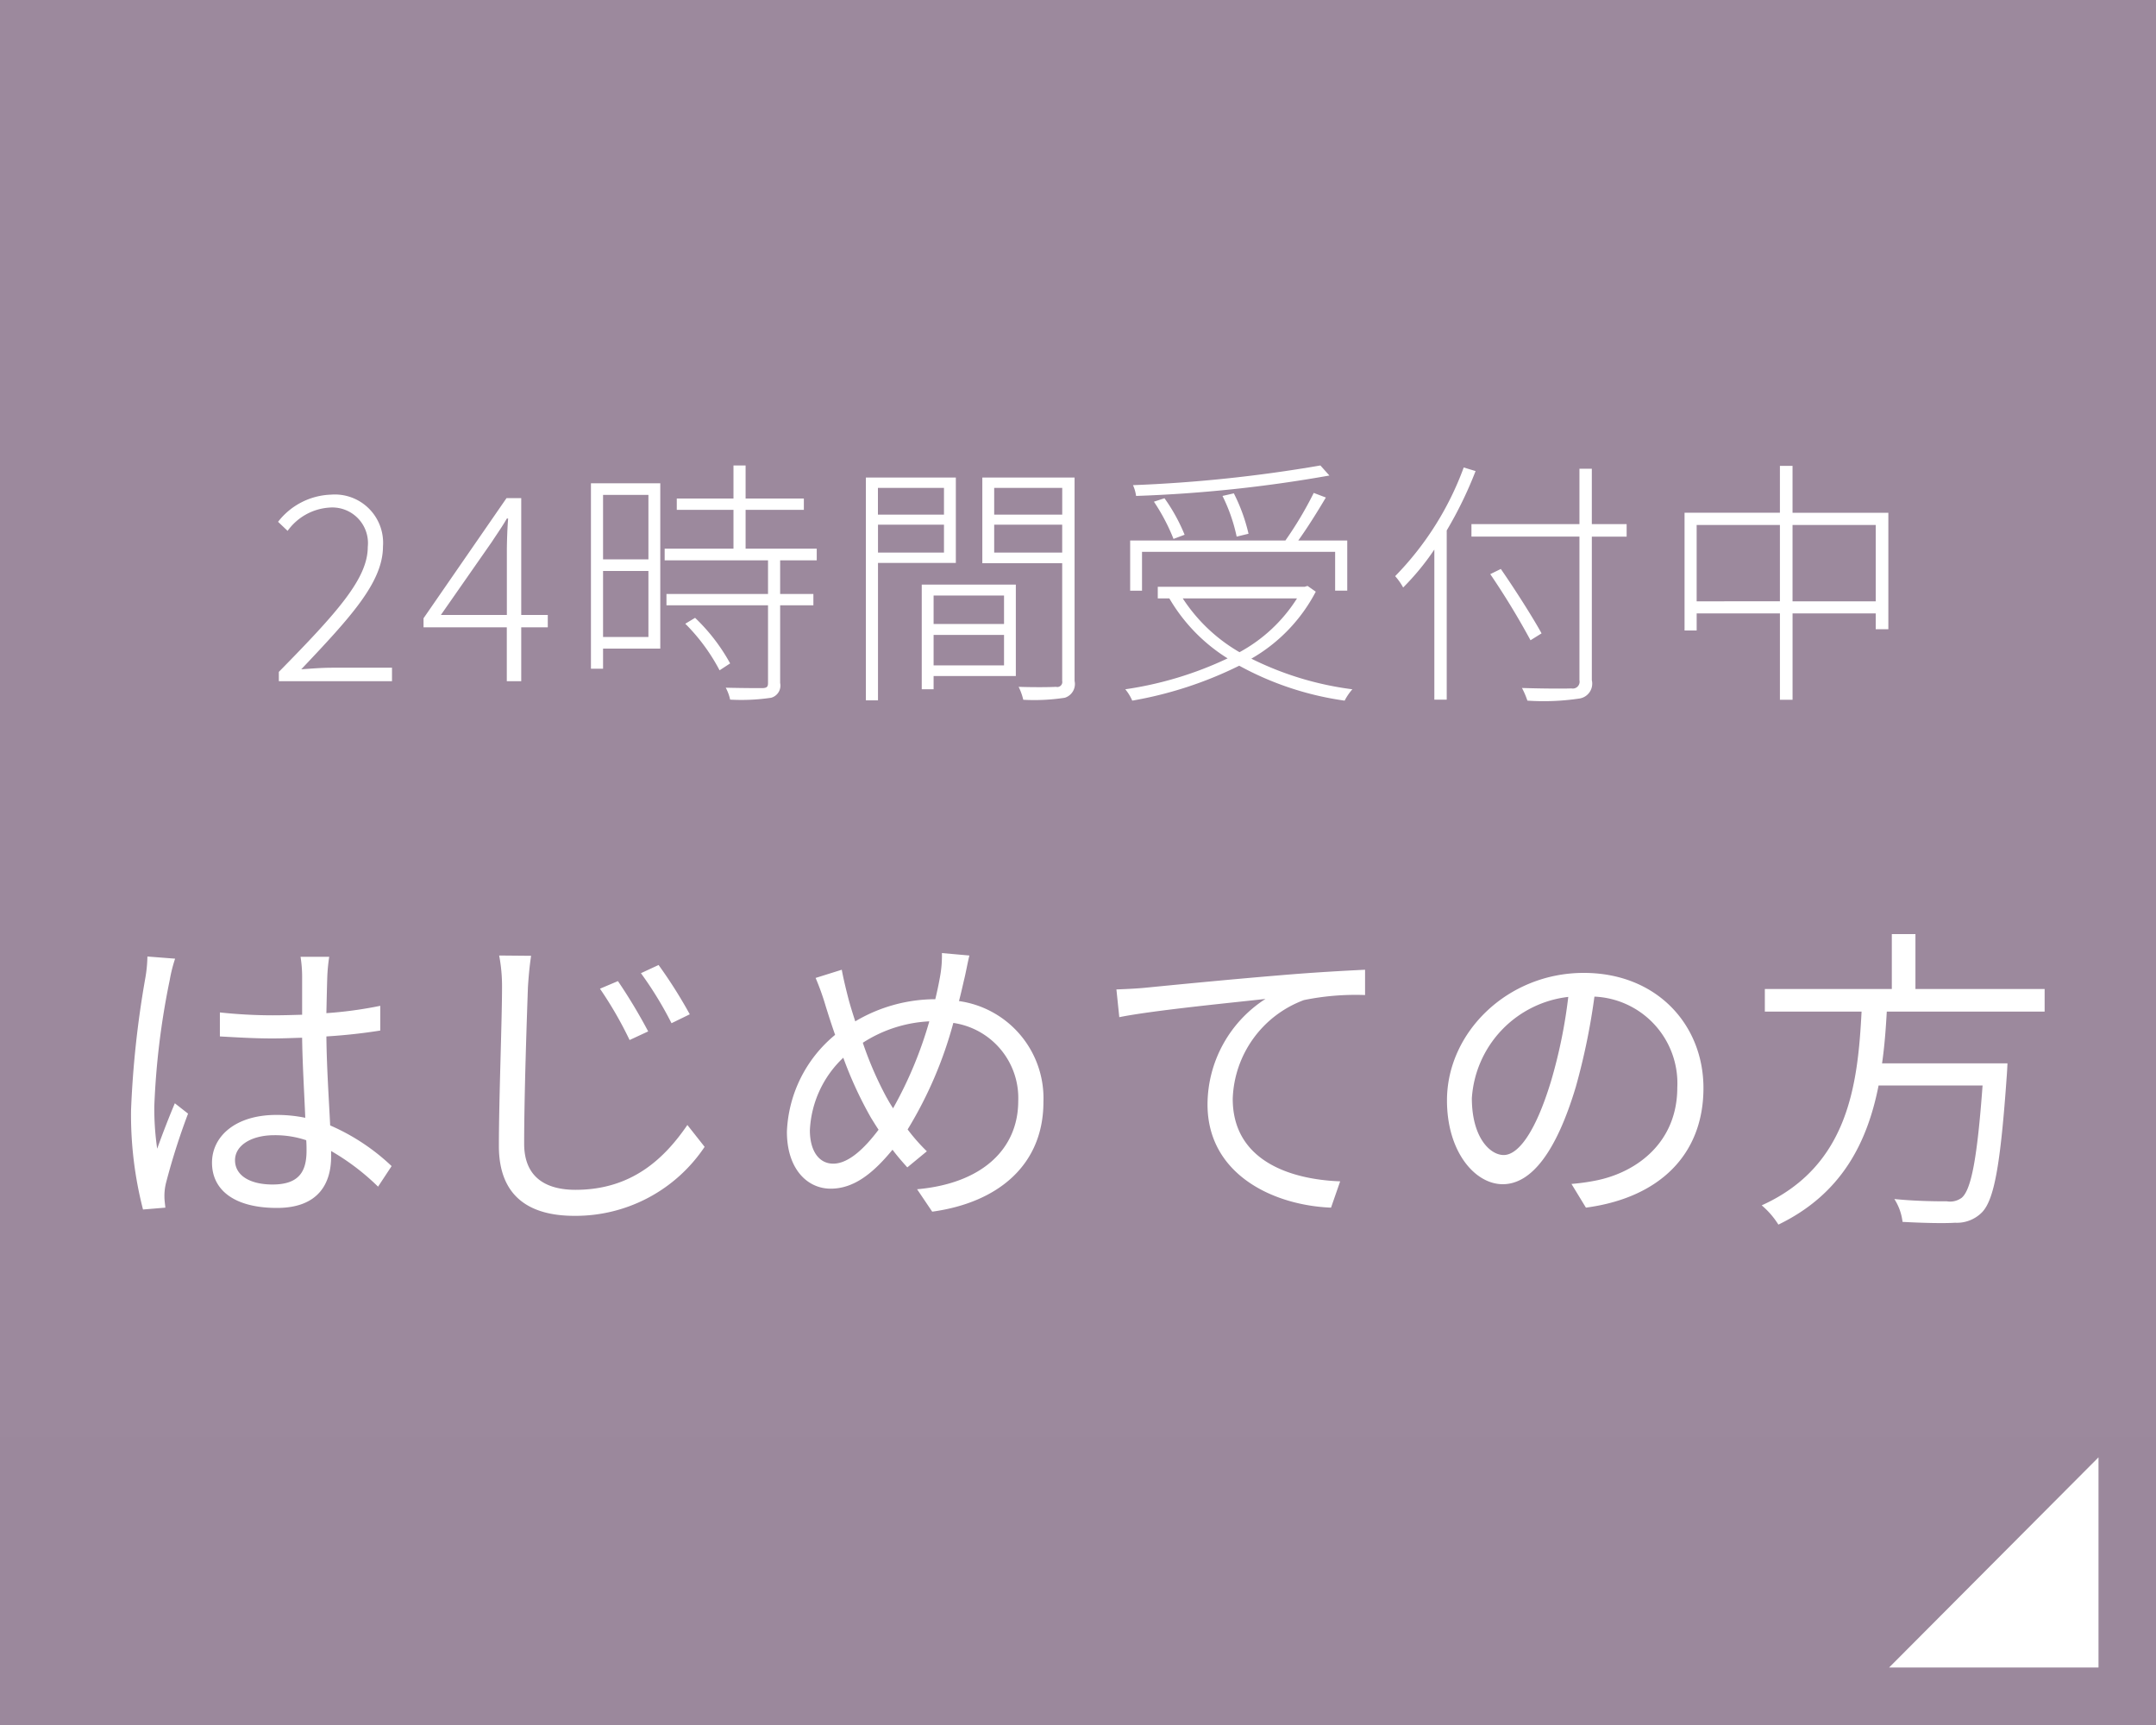 <svg id="fix_web02.svg" xmlns="http://www.w3.org/2000/svg" width="150" height="120" viewBox="0 0 150 120">
  <defs>
    <style>
      .cls-1 {
        fill: #9b889c;
      }

      .cls-2, .cls-3 {
        fill: #fff;
      }

      .cls-2 {
        fill-opacity: 0.01;
      }

      .cls-3 {
        fill-rule: evenodd;
      }
    </style>
  </defs>
  <rect id="bg" class="cls-1" width="150" height="120"/>
  <g id="svg">
    <rect id="_文字範囲" data-name="※文字範囲" class="cls-2" width="150" height="100"/>
    <path id="arw" class="cls-3" d="M446,1771.38V1786H431.432" transform="translate(-300 -1670)"/>
    <path id="はじめての方" class="cls-3" d="M310.256,1736.54a9.67,9.67,0,0,1-.153,1.54,68.03,68.03,0,0,0-.986,9.15,26.383,26.383,0,0,0,.833,6.91l1.556-.13c-0.022-.22-0.066-0.53-0.066-0.75a3.743,3.743,0,0,1,.11-0.97,47.117,47.117,0,0,1,1.534-4.82l-0.92-.72c-0.373.88-.877,2.17-1.228,3.16a19.29,19.29,0,0,1-.2-2.97,53.5,53.5,0,0,1,1.074-8.77,10.2,10.2,0,0,1,.373-1.48Zm11.071,13.51c0,1.45-.526,2.35-2.368,2.35-1.556,0-2.608-.62-2.608-1.69,0-1.02,1.118-1.74,2.74-1.74a6.821,6.821,0,0,1,2.214.35C321.327,1749.58,321.327,1749.85,321.327,1750.05Zm5.919,1.07a14.742,14.742,0,0,0-4.275-2.83c-0.088-1.83-.241-4.01-0.263-6.19,1.293-.08,2.565-0.22,3.748-0.41v-1.72a28.167,28.167,0,0,1-3.748.51c0.022-1.02.044-2.03,0.066-2.62a12.437,12.437,0,0,1,.131-1.3H320.91a8.9,8.9,0,0,1,.11,1.32v2.71c-0.68.02-1.359,0.04-2.039,0.04a34.341,34.341,0,0,1-3.683-.2v1.67c1.272,0.07,2.412.14,3.639,0.14,0.7,0,1.381-.03,2.083-0.05,0.022,1.81.153,3.9,0.219,5.57a9.78,9.78,0,0,0-2.017-.2c-2.849,0-4.472,1.5-4.472,3.32,0,1.94,1.6,3.15,4.516,3.15,2.938,0,3.771-1.76,3.771-3.57v-0.39a16.282,16.282,0,0,1,3.266,2.48Zm15.746-12.87-1.25.53a26.584,26.584,0,0,1,2.061,3.57l1.293-.6A37.623,37.623,0,0,0,342.992,1738.25Zm2.828-1.12-1.228.57a25.235,25.235,0,0,1,2.127,3.48l1.271-.62A33.175,33.175,0,0,0,345.82,1737.13Zm-11.092-.66a11.307,11.307,0,0,1,.2,2.2c0,2.31-.219,7.81-0.219,11.05,0,3.54,2.148,4.86,5.261,4.86a10.8,10.8,0,0,0,9.053-4.8l-1.2-1.52c-1.557,2.27-3.815,4.51-7.782,4.51-2.017,0-3.574-.83-3.574-3.21,0-3.25.176-8.42,0.263-10.89,0.044-.7.11-1.45,0.22-2.18Zm26.967,9.9a24.494,24.494,0,0,1-1.666-3.83,9.333,9.333,0,0,1,4.626-1.49,28,28,0,0,1-2.521,6.05C361.98,1746.86,361.827,1746.61,361.7,1746.37Zm-3.726,4.58c-0.987,0-1.623-.88-1.623-2.33a7.407,7.407,0,0,1,2.324-5.04,27.312,27.312,0,0,0,1.929,4.18c0.176,0.28.351,0.57,0.526,0.83C360.161,1749.87,359.043,1750.95,357.969,1750.95Zm7.563-14.65a8.113,8.113,0,0,1-.132,1.65c-0.088.5-.2,1.03-0.329,1.56a10.952,10.952,0,0,0-5.568,1.54c-0.2-.62-0.372-1.17-0.5-1.67-0.153-.6-0.329-1.32-0.438-1.92l-1.82.57a17.842,17.842,0,0,1,.7,1.96c0.2,0.64.416,1.32,0.657,2a9.191,9.191,0,0,0-3.354,6.74c0,2.57,1.4,3.96,3.047,3.96,1.623,0,2.96-1.08,4.3-2.71,0.329,0.44.679,0.84,1.03,1.23l1.359-1.12a13.032,13.032,0,0,1-1.337-1.52,28.32,28.32,0,0,0,3.179-7.41,5.279,5.279,0,0,1,4.516,5.43c0,3.35-2.521,5.74-7.037,6.14l1.052,1.56c4.647-.64,7.738-3.3,7.738-7.63a6.829,6.829,0,0,0-5.875-7.02c0.132-.51.241-0.99,0.351-1.47,0.11-.42.241-1.17,0.373-1.7Zm12.141,2.53,0.2,1.93c2.346-.48,8.264-1.05,10.171-1.27a8.758,8.758,0,0,0-4.033,7.34c0,4.87,4.582,7.02,8.593,7.18l0.636-1.83c-3.529-.13-7.475-1.47-7.475-5.74a7.59,7.59,0,0,1,4.954-6.87,18.023,18.023,0,0,1,4.253-.35v-1.76c-1.447.07-3.486,0.18-5.853,0.38-3.99.33-8.089,0.74-9.514,0.88C379.185,1738.76,378.506,1738.8,377.673,1738.83Zm26.944,11.52c-0.943,0-2.215-1.21-2.215-3.96a7.592,7.592,0,0,1,6.708-7.04,35.281,35.281,0,0,1-1.205,5.88C406.787,1748.9,405.581,1750.35,404.617,1750.35Zm5.721,3.66c5.173-.69,8.177-3.74,8.177-8.32,0-4.4-3.245-8.01-8.33-8.01-5.305,0-9.514,4.14-9.514,8.87,0,3.58,1.951,5.83,3.88,5.83,2.017,0,3.748-2.31,5.086-6.78a45.947,45.947,0,0,0,1.293-6.27,6.036,6.036,0,0,1,5.765,6.32c0,3.76-2.718,5.83-5.5,6.44a14.493,14.493,0,0,1-1.863.27Zm31.914-13.64v-1.57h-8.988v-3.82H431.62v3.82h-8.834v1.57h6.73c-0.263,5.06-.9,10.75-6.949,13.48a5.735,5.735,0,0,1,1.162,1.34c4.45-2.15,6.2-5.78,6.971-9.68h7.234c-0.373,5.09-.789,7.24-1.447,7.81a1.354,1.354,0,0,1-1.03.25c-0.548,0-2.105,0-3.661-.16a3.736,3.736,0,0,1,.57,1.59c1.468,0.08,2.893.11,3.661,0.06a2.449,2.449,0,0,0,1.863-.72c0.855-.88,1.293-3.3,1.732-9.57,0.022-.27.044-0.8,0.044-0.8h-8.725c0.175-1.21.263-2.42,0.329-3.6h10.982Z" transform="translate(-300 -1670)"/>
    <path id="_24時間受付中" data-name="24時間受付中" class="cls-3" d="M319.4,1717.39h7.873v-0.94h-4.161c-0.7,0-1.452.06-2.152,0.11,3.425-3.62,5.685-6.05,5.685-8.55a3.359,3.359,0,0,0-3.623-3.6,4.858,4.858,0,0,0-3.676,1.89l0.664,0.63a3.887,3.887,0,0,1,2.905-1.62,2.48,2.48,0,0,1,2.672,2.74c0,2.19-2.1,4.53-6.187,8.69v0.65Zm11.273-4.61,3.55-5.09c0.377-.58.736-1.08,1.041-1.62h0.089c-0.054.61-.089,1.65-0.089,2.25v4.46h-4.591Zm4.591,4.61h1v-3.75h1.847v-0.86h-1.847v-8.13h-1.022l-5.775,8.36v0.63h5.793v3.75Zm9.849-12.96v4.48h-3.156v-4.48h3.156Zm-3.156,9.88v-4.59h3.156v4.59h-3.156Zm3.981-10.69h-4.824v12.9h0.843v-1.4h3.981v-11.5Zm1.74,9.77a13.315,13.315,0,0,1,2.385,3.24l0.735-.48a13.038,13.038,0,0,0-2.439-3.17Zm9.145-4.41v-0.81h-4.949v-2.7h4.053v-0.79h-4.053v-2.3h-0.843v2.3h-3.945v0.79h3.945v2.7h-4.788v0.81h7.191v2.34h-7.066v0.79h7.066v5.4c0,0.26-.072.35-0.395,0.36-0.286,0-1.309,0-2.546-.03a3.133,3.133,0,0,1,.305.83,14.124,14.124,0,0,0,2.851-.13,0.876,0.876,0,0,0,.628-1.03v-5.4h2.313v-0.79h-2.313v-2.34h2.546Zm8.853-5.04v1.86H361.08v-1.86h4.591Zm-4.591,4.5v-1.94h4.591v1.94H361.08Zm5.416,0.72v-5.94h-6.259v15.5h0.843v-9.56H366.5Zm3.353,2.27v1.98h-4.9v-1.98h4.9Zm-4.9,4.86v-2.12h4.9v2.12h-4.9Zm5.721-5.62h-6.546v7.28h0.825v-0.92h5.721v-6.36Zm-1.506-2.23v-1.94H373.9v1.94h-4.734Zm4.734-4.5v1.86h-4.734v-1.86H373.9Zm0.861-.72h-6.42v5.96H373.9v8.19a0.347,0.347,0,0,1-.43.41c-0.323.02-1.4,0.04-2.6,0a4.282,4.282,0,0,1,.323.9,14.023,14.023,0,0,0,2.887-.14,1,1,0,0,0,.682-1.17v-14.15Zm17.1-.84a98.722,98.722,0,0,1-13.038,1.37,2.7,2.7,0,0,1,.215.75,95.113,95.113,0,0,0,13.45-1.42Zm-5,4.75a12.3,12.3,0,0,0-1.022-2.81l-0.789.18a11.861,11.861,0,0,1,.986,2.83Zm-4.447.07a12.442,12.442,0,0,0-1.4-2.54l-0.735.24a13.618,13.618,0,0,1,1.363,2.59Zm-2.959,1.19h13.432v2.7h0.843v-3.49h-3.408c0.628-.87,1.345-2.02,1.919-2.99l-0.843-.32a25.431,25.431,0,0,1-1.972,3.31h-10.8v3.49h0.825v-2.7Zm10.778,3.24a10.833,10.833,0,0,1-4,3.74,11.689,11.689,0,0,1-3.946-3.74h7.945Zm0.735-.87-0.2.06H380.55v0.81h0.807a12.1,12.1,0,0,0,4.053,4.17,24.991,24.991,0,0,1-7.12,2.15,3.254,3.254,0,0,1,.484.79,27.177,27.177,0,0,0,7.443-2.43,21.409,21.409,0,0,0,7.334,2.43,3.939,3.939,0,0,1,.538-0.79,21.957,21.957,0,0,1-7.029-2.13,11.517,11.517,0,0,0,4.483-4.66Zm10.865-8.24a21.272,21.272,0,0,1-4.77,7.56,4.281,4.281,0,0,1,.556.79,17.63,17.63,0,0,0,2.17-2.64v10.44h0.861V1706.9a27.66,27.66,0,0,0,2.008-4.13Zm11.334,3.94h-2.421v-3.85h-0.861v3.85h-7.514v0.87h7.514v10a0.472,0.472,0,0,1-.556.56c-0.412.02-1.829,0.02-3.443-.03a5.715,5.715,0,0,1,.377.88,16.735,16.735,0,0,0,3.64-.15,1.047,1.047,0,0,0,.843-1.27v-9.99h2.421v-0.87Zm-5.918,7.6c-0.592-1.08-1.829-3.03-2.834-4.48l-0.735.36a53.033,53.033,0,0,1,2.8,4.6Zm17.461-2.23v-5.31H430.5v5.31h-5.792Zm-6.671,0v-5.31h5.792v5.31H418.04Zm6.671-6.16v-3.26h-0.879v3.26H417.2v8.19h0.843v-1.19h5.792v6.01h0.879v-6.01H430.5v1.1h0.879v-8.1h-6.671Z" transform="translate(-300 -1670)"/>
  </g>
</svg>

